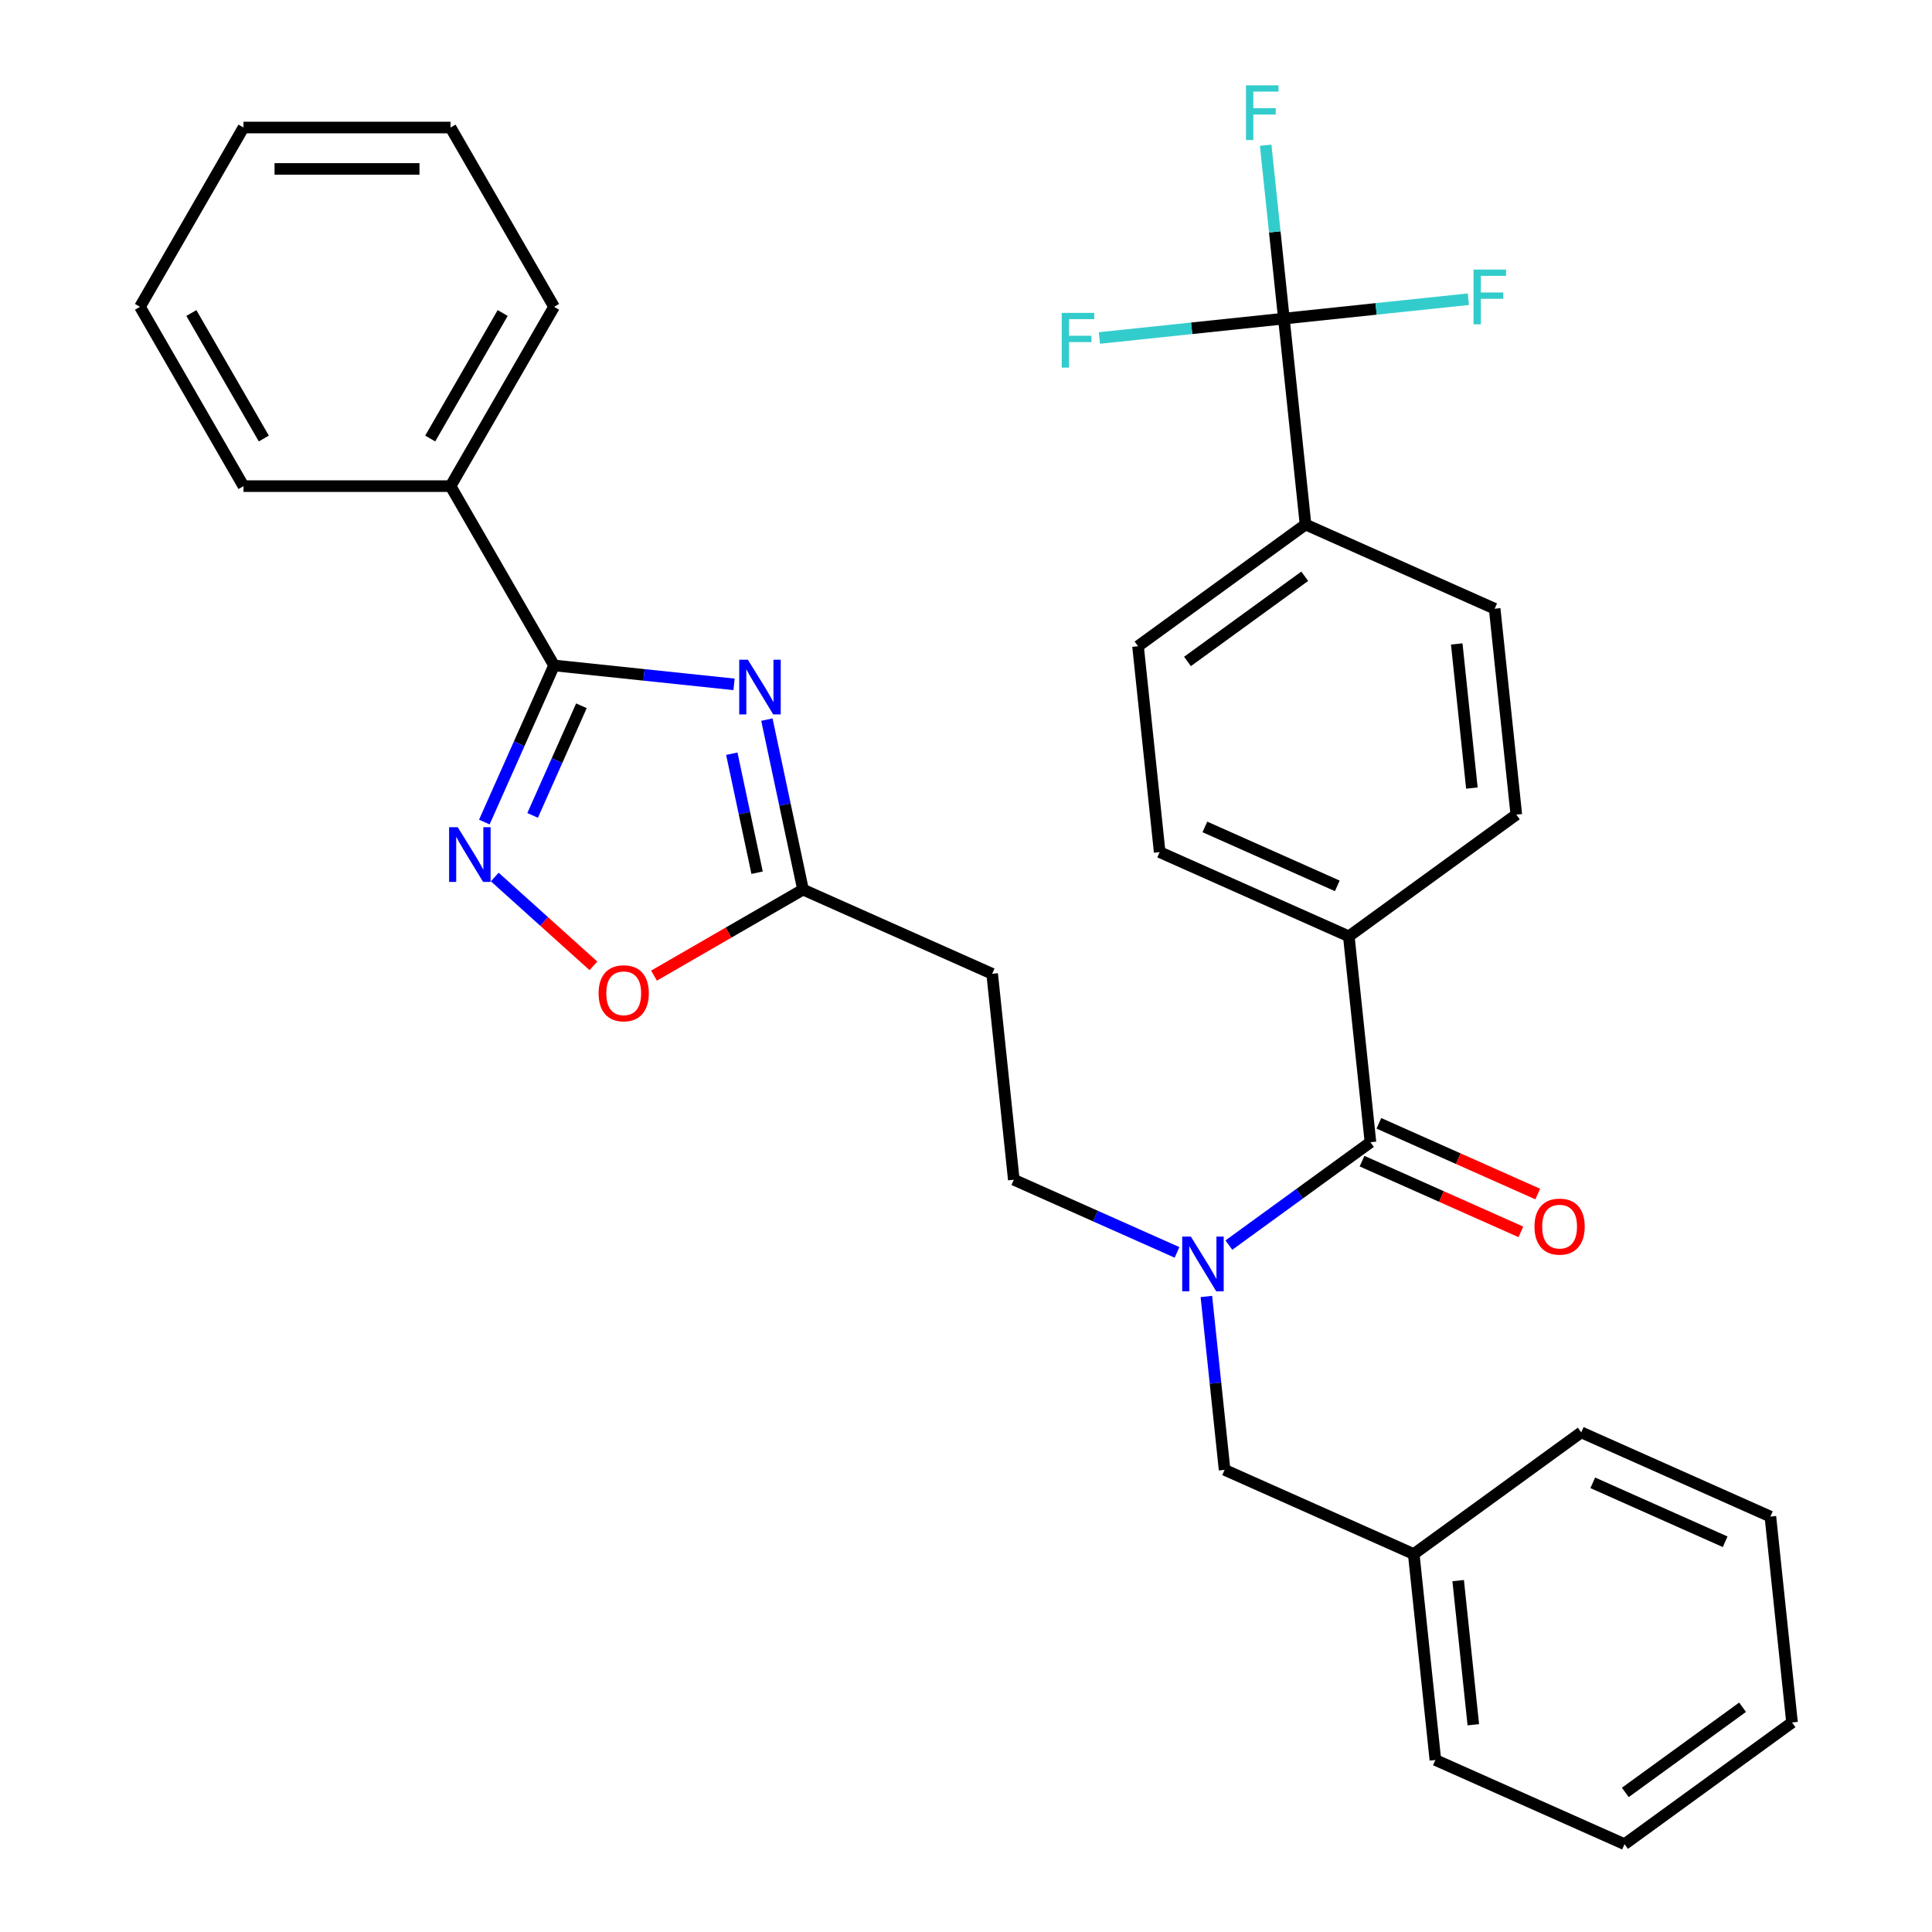 <?xml version='1.0' encoding='iso-8859-1'?>
<svg version='1.1' baseProfile='full'
              xmlns='http://www.w3.org/2000/svg'
                      xmlns:rdkit='http://www.rdkit.org/xml'
                      xmlns:xlink='http://www.w3.org/1999/xlink'
                  xml:space='preserve'
width='1000px' height='1000px' viewBox='0 0 1000 1000'>
<!-- END OF HEADER -->
<rect style='opacity:1.0;fill:#FFFFFF;stroke:none' width='1000' height='1000' x='0' y='0'> </rect>
<path class='bond-0' d='M 609.226,648.236 L 566.985,629.429' style='fill:none;fill-rule:evenodd;stroke:#0000FF;stroke-width:6px;stroke-linecap:butt;stroke-linejoin:miter;stroke-opacity:1' />
<path class='bond-0' d='M 566.985,629.429 L 524.745,610.622' style='fill:none;fill-rule:evenodd;stroke:#000000;stroke-width:6px;stroke-linecap:butt;stroke-linejoin:miter;stroke-opacity:1' />
<path class='bond-1' d='M 624.415,671.05 L 629.132,715.92' style='fill:none;fill-rule:evenodd;stroke:#0000FF;stroke-width:6px;stroke-linecap:butt;stroke-linejoin:miter;stroke-opacity:1' />
<path class='bond-1' d='M 629.132,715.92 L 633.848,760.79' style='fill:none;fill-rule:evenodd;stroke:#000000;stroke-width:6px;stroke-linecap:butt;stroke-linejoin:miter;stroke-opacity:1' />
<path class='bond-2' d='M 636.065,644.461 L 672.705,617.84' style='fill:none;fill-rule:evenodd;stroke:#0000FF;stroke-width:6px;stroke-linecap:butt;stroke-linejoin:miter;stroke-opacity:1' />
<path class='bond-2' d='M 672.705,617.84 L 709.345,591.22' style='fill:none;fill-rule:evenodd;stroke:#000000;stroke-width:6px;stroke-linecap:butt;stroke-linejoin:miter;stroke-opacity:1' />
<path class='bond-3' d='M 286.781,344.429 L 333.361,349.324' style='fill:none;fill-rule:evenodd;stroke:#000000;stroke-width:6px;stroke-linecap:butt;stroke-linejoin:miter;stroke-opacity:1' />
<path class='bond-3' d='M 333.361,349.324 L 379.941,354.22' style='fill:none;fill-rule:evenodd;stroke:#0000FF;stroke-width:6px;stroke-linecap:butt;stroke-linejoin:miter;stroke-opacity:1' />
<path class='bond-4' d='M 286.781,344.429 L 268.736,384.96' style='fill:none;fill-rule:evenodd;stroke:#000000;stroke-width:6px;stroke-linecap:butt;stroke-linejoin:miter;stroke-opacity:1' />
<path class='bond-4' d='M 268.736,384.96 L 250.69,425.491' style='fill:none;fill-rule:evenodd;stroke:#0000FF;stroke-width:6px;stroke-linecap:butt;stroke-linejoin:miter;stroke-opacity:1' />
<path class='bond-4' d='M 300.948,365.306 L 288.316,393.677' style='fill:none;fill-rule:evenodd;stroke:#000000;stroke-width:6px;stroke-linecap:butt;stroke-linejoin:miter;stroke-opacity:1' />
<path class='bond-4' d='M 288.316,393.677 L 275.684,422.049' style='fill:none;fill-rule:evenodd;stroke:#0000FF;stroke-width:6px;stroke-linecap:butt;stroke-linejoin:miter;stroke-opacity:1' />
<path class='bond-5' d='M 286.781,344.429 L 233.198,251.62' style='fill:none;fill-rule:evenodd;stroke:#000000;stroke-width:6px;stroke-linecap:butt;stroke-linejoin:miter;stroke-opacity:1' />
<path class='bond-6' d='M 396.94,372.47 L 406.291,416.462' style='fill:none;fill-rule:evenodd;stroke:#0000FF;stroke-width:6px;stroke-linecap:butt;stroke-linejoin:miter;stroke-opacity:1' />
<path class='bond-6' d='M 406.291,416.462 L 415.641,460.455' style='fill:none;fill-rule:evenodd;stroke:#000000;stroke-width:6px;stroke-linecap:butt;stroke-linejoin:miter;stroke-opacity:1' />
<path class='bond-6' d='M 378.78,390.124 L 385.326,420.918' style='fill:none;fill-rule:evenodd;stroke:#0000FF;stroke-width:6px;stroke-linecap:butt;stroke-linejoin:miter;stroke-opacity:1' />
<path class='bond-6' d='M 385.326,420.918 L 391.871,451.713' style='fill:none;fill-rule:evenodd;stroke:#000000;stroke-width:6px;stroke-linecap:butt;stroke-linejoin:miter;stroke-opacity:1' />
<path class='bond-7' d='M 415.641,460.455 L 377.077,482.72' style='fill:none;fill-rule:evenodd;stroke:#000000;stroke-width:6px;stroke-linecap:butt;stroke-linejoin:miter;stroke-opacity:1' />
<path class='bond-7' d='M 377.077,482.72 L 338.512,504.985' style='fill:none;fill-rule:evenodd;stroke:#FF0000;stroke-width:6px;stroke-linecap:butt;stroke-linejoin:miter;stroke-opacity:1' />
<path class='bond-8' d='M 415.641,460.455 L 513.543,504.043' style='fill:none;fill-rule:evenodd;stroke:#000000;stroke-width:6px;stroke-linecap:butt;stroke-linejoin:miter;stroke-opacity:1' />
<path class='bond-9' d='M 307.154,499.92 L 281.619,476.929' style='fill:none;fill-rule:evenodd;stroke:#FF0000;stroke-width:6px;stroke-linecap:butt;stroke-linejoin:miter;stroke-opacity:1' />
<path class='bond-9' d='M 281.619,476.929 L 256.085,453.937' style='fill:none;fill-rule:evenodd;stroke:#0000FF;stroke-width:6px;stroke-linecap:butt;stroke-linejoin:miter;stroke-opacity:1' />
<path class='bond-10' d='M 233.198,251.62 L 286.781,158.811' style='fill:none;fill-rule:evenodd;stroke:#000000;stroke-width:6px;stroke-linecap:butt;stroke-linejoin:miter;stroke-opacity:1' />
<path class='bond-10' d='M 222.674,226.982 L 260.182,162.016' style='fill:none;fill-rule:evenodd;stroke:#000000;stroke-width:6px;stroke-linecap:butt;stroke-linejoin:miter;stroke-opacity:1' />
<path class='bond-11' d='M 233.198,251.62 L 126.032,251.62' style='fill:none;fill-rule:evenodd;stroke:#000000;stroke-width:6px;stroke-linecap:butt;stroke-linejoin:miter;stroke-opacity:1' />
<path class='bond-12' d='M 286.781,158.811 L 233.198,66.003' style='fill:none;fill-rule:evenodd;stroke:#000000;stroke-width:6px;stroke-linecap:butt;stroke-linejoin:miter;stroke-opacity:1' />
<path class='bond-13' d='M 126.032,251.62 L 72.449,158.811' style='fill:none;fill-rule:evenodd;stroke:#000000;stroke-width:6px;stroke-linecap:butt;stroke-linejoin:miter;stroke-opacity:1' />
<path class='bond-13' d='M 136.556,226.982 L 99.048,162.016' style='fill:none;fill-rule:evenodd;stroke:#000000;stroke-width:6px;stroke-linecap:butt;stroke-linejoin:miter;stroke-opacity:1' />
<path class='bond-14' d='M 72.449,158.811 L 126.032,66.003' style='fill:none;fill-rule:evenodd;stroke:#000000;stroke-width:6px;stroke-linecap:butt;stroke-linejoin:miter;stroke-opacity:1' />
<path class='bond-15' d='M 233.198,66.003 L 126.032,66.003' style='fill:none;fill-rule:evenodd;stroke:#000000;stroke-width:6px;stroke-linecap:butt;stroke-linejoin:miter;stroke-opacity:1' />
<path class='bond-15' d='M 217.123,87.436 L 142.107,87.436' style='fill:none;fill-rule:evenodd;stroke:#000000;stroke-width:6px;stroke-linecap:butt;stroke-linejoin:miter;stroke-opacity:1' />
<path class='bond-16' d='M 513.543,504.043 L 524.745,610.622' style='fill:none;fill-rule:evenodd;stroke:#000000;stroke-width:6px;stroke-linecap:butt;stroke-linejoin:miter;stroke-opacity:1' />
<path class='bond-17' d='M 633.848,760.79 L 731.749,804.378' style='fill:none;fill-rule:evenodd;stroke:#000000;stroke-width:6px;stroke-linecap:butt;stroke-linejoin:miter;stroke-opacity:1' />
<path class='bond-18' d='M 731.749,804.378 L 742.951,910.957' style='fill:none;fill-rule:evenodd;stroke:#000000;stroke-width:6px;stroke-linecap:butt;stroke-linejoin:miter;stroke-opacity:1' />
<path class='bond-18' d='M 754.745,818.125 L 762.586,892.73' style='fill:none;fill-rule:evenodd;stroke:#000000;stroke-width:6px;stroke-linecap:butt;stroke-linejoin:miter;stroke-opacity:1' />
<path class='bond-19' d='M 731.749,804.378 L 818.448,741.387' style='fill:none;fill-rule:evenodd;stroke:#000000;stroke-width:6px;stroke-linecap:butt;stroke-linejoin:miter;stroke-opacity:1' />
<path class='bond-20' d='M 742.951,910.957 L 840.852,954.545' style='fill:none;fill-rule:evenodd;stroke:#000000;stroke-width:6px;stroke-linecap:butt;stroke-linejoin:miter;stroke-opacity:1' />
<path class='bond-21' d='M 818.448,741.387 L 916.349,784.976' style='fill:none;fill-rule:evenodd;stroke:#000000;stroke-width:6px;stroke-linecap:butt;stroke-linejoin:miter;stroke-opacity:1' />
<path class='bond-21' d='M 824.415,767.506 L 892.946,798.018' style='fill:none;fill-rule:evenodd;stroke:#000000;stroke-width:6px;stroke-linecap:butt;stroke-linejoin:miter;stroke-opacity:1' />
<path class='bond-22' d='M 916.349,784.976 L 927.551,891.555' style='fill:none;fill-rule:evenodd;stroke:#000000;stroke-width:6px;stroke-linecap:butt;stroke-linejoin:miter;stroke-opacity:1' />
<path class='bond-23' d='M 840.852,954.545 L 927.551,891.555' style='fill:none;fill-rule:evenodd;stroke:#000000;stroke-width:6px;stroke-linecap:butt;stroke-linejoin:miter;stroke-opacity:1' />
<path class='bond-23' d='M 841.258,927.757 L 901.948,883.664' style='fill:none;fill-rule:evenodd;stroke:#000000;stroke-width:6px;stroke-linecap:butt;stroke-linejoin:miter;stroke-opacity:1' />
<path class='bond-24' d='M 664.537,164.904 L 675.739,271.483' style='fill:none;fill-rule:evenodd;stroke:#000000;stroke-width:6px;stroke-linecap:butt;stroke-linejoin:miter;stroke-opacity:1' />
<path class='bond-25' d='M 664.537,164.904 L 659.821,120.034' style='fill:none;fill-rule:evenodd;stroke:#000000;stroke-width:6px;stroke-linecap:butt;stroke-linejoin:miter;stroke-opacity:1' />
<path class='bond-25' d='M 659.821,120.034 L 655.105,75.164' style='fill:none;fill-rule:evenodd;stroke:#33CCCC;stroke-width:6px;stroke-linecap:butt;stroke-linejoin:miter;stroke-opacity:1' />
<path class='bond-26' d='M 664.537,164.904 L 712.277,159.886' style='fill:none;fill-rule:evenodd;stroke:#000000;stroke-width:6px;stroke-linecap:butt;stroke-linejoin:miter;stroke-opacity:1' />
<path class='bond-26' d='M 712.277,159.886 L 760.017,154.868' style='fill:none;fill-rule:evenodd;stroke:#33CCCC;stroke-width:6px;stroke-linecap:butt;stroke-linejoin:miter;stroke-opacity:1' />
<path class='bond-27' d='M 664.537,164.904 L 616.797,169.921' style='fill:none;fill-rule:evenodd;stroke:#000000;stroke-width:6px;stroke-linecap:butt;stroke-linejoin:miter;stroke-opacity:1' />
<path class='bond-27' d='M 616.797,169.921 L 569.057,174.939' style='fill:none;fill-rule:evenodd;stroke:#33CCCC;stroke-width:6px;stroke-linecap:butt;stroke-linejoin:miter;stroke-opacity:1' />
<path class='bond-28' d='M 709.345,591.22 L 698.143,484.641' style='fill:none;fill-rule:evenodd;stroke:#000000;stroke-width:6px;stroke-linecap:butt;stroke-linejoin:miter;stroke-opacity:1' />
<path class='bond-29' d='M 704.986,601.01 L 746.097,619.314' style='fill:none;fill-rule:evenodd;stroke:#000000;stroke-width:6px;stroke-linecap:butt;stroke-linejoin:miter;stroke-opacity:1' />
<path class='bond-29' d='M 746.097,619.314 L 787.208,637.618' style='fill:none;fill-rule:evenodd;stroke:#FF0000;stroke-width:6px;stroke-linecap:butt;stroke-linejoin:miter;stroke-opacity:1' />
<path class='bond-29' d='M 713.704,581.43 L 754.815,599.734' style='fill:none;fill-rule:evenodd;stroke:#000000;stroke-width:6px;stroke-linecap:butt;stroke-linejoin:miter;stroke-opacity:1' />
<path class='bond-29' d='M 754.815,599.734 L 795.926,618.037' style='fill:none;fill-rule:evenodd;stroke:#FF0000;stroke-width:6px;stroke-linecap:butt;stroke-linejoin:miter;stroke-opacity:1' />
<path class='bond-30' d='M 675.739,271.483 L 589.04,334.473' style='fill:none;fill-rule:evenodd;stroke:#000000;stroke-width:6px;stroke-linecap:butt;stroke-linejoin:miter;stroke-opacity:1' />
<path class='bond-30' d='M 675.332,298.271 L 614.643,342.365' style='fill:none;fill-rule:evenodd;stroke:#000000;stroke-width:6px;stroke-linecap:butt;stroke-linejoin:miter;stroke-opacity:1' />
<path class='bond-31' d='M 675.739,271.483 L 773.64,315.071' style='fill:none;fill-rule:evenodd;stroke:#000000;stroke-width:6px;stroke-linecap:butt;stroke-linejoin:miter;stroke-opacity:1' />
<path class='bond-32' d='M 698.143,484.641 L 784.842,421.65' style='fill:none;fill-rule:evenodd;stroke:#000000;stroke-width:6px;stroke-linecap:butt;stroke-linejoin:miter;stroke-opacity:1' />
<path class='bond-33' d='M 698.143,484.641 L 600.242,441.053' style='fill:none;fill-rule:evenodd;stroke:#000000;stroke-width:6px;stroke-linecap:butt;stroke-linejoin:miter;stroke-opacity:1' />
<path class='bond-33' d='M 692.175,458.522 L 623.645,428.011' style='fill:none;fill-rule:evenodd;stroke:#000000;stroke-width:6px;stroke-linecap:butt;stroke-linejoin:miter;stroke-opacity:1' />
<path class='bond-34' d='M 589.04,334.473 L 600.242,441.053' style='fill:none;fill-rule:evenodd;stroke:#000000;stroke-width:6px;stroke-linecap:butt;stroke-linejoin:miter;stroke-opacity:1' />
<path class='bond-35' d='M 773.64,315.071 L 784.842,421.65' style='fill:none;fill-rule:evenodd;stroke:#000000;stroke-width:6px;stroke-linecap:butt;stroke-linejoin:miter;stroke-opacity:1' />
<path class='bond-35' d='M 754.005,333.298 L 761.846,407.904' style='fill:none;fill-rule:evenodd;stroke:#000000;stroke-width:6px;stroke-linecap:butt;stroke-linejoin:miter;stroke-opacity:1' />
<path  class='atom-0' d='M 616.386 640.051
L 625.666 655.051
Q 626.586 656.531, 628.066 659.211
Q 629.546 661.891, 629.626 662.051
L 629.626 640.051
L 633.386 640.051
L 633.386 668.371
L 629.506 668.371
L 619.546 651.971
Q 618.386 650.051, 617.146 647.851
Q 615.946 645.651, 615.586 644.971
L 615.586 668.371
L 611.906 668.371
L 611.906 640.051
L 616.386 640.051
' fill='#0000FF'/>
<path  class='atom-2' d='M 387.1 341.471
L 396.38 356.471
Q 397.3 357.951, 398.78 360.631
Q 400.26 363.311, 400.34 363.471
L 400.34 341.471
L 404.1 341.471
L 404.1 369.791
L 400.22 369.791
L 390.26 353.391
Q 389.1 351.471, 387.86 349.271
Q 386.66 347.071, 386.3 346.391
L 386.3 369.791
L 382.62 369.791
L 382.62 341.471
L 387.1 341.471
' fill='#0000FF'/>
<path  class='atom-4' d='M 309.833 514.118
Q 309.833 507.318, 313.193 503.518
Q 316.553 499.718, 322.833 499.718
Q 329.113 499.718, 332.473 503.518
Q 335.833 507.318, 335.833 514.118
Q 335.833 520.998, 332.433 524.918
Q 329.033 528.798, 322.833 528.798
Q 316.593 528.798, 313.193 524.918
Q 309.833 521.038, 309.833 514.118
M 322.833 525.598
Q 327.153 525.598, 329.473 522.718
Q 331.833 519.798, 331.833 514.118
Q 331.833 508.558, 329.473 505.758
Q 327.153 502.918, 322.833 502.918
Q 318.513 502.918, 316.153 505.718
Q 313.833 508.518, 313.833 514.118
Q 313.833 519.838, 316.153 522.718
Q 318.513 525.598, 322.833 525.598
' fill='#FF0000'/>
<path  class='atom-5' d='M 236.933 428.17
L 246.213 443.17
Q 247.133 444.65, 248.613 447.33
Q 250.093 450.01, 250.173 450.17
L 250.173 428.17
L 253.933 428.17
L 253.933 456.49
L 250.053 456.49
L 240.093 440.09
Q 238.933 438.17, 237.693 435.97
Q 236.493 433.77, 236.133 433.09
L 236.133 456.49
L 232.453 456.49
L 232.453 428.17
L 236.933 428.17
' fill='#0000FF'/>
<path  class='atom-25' d='M 794.246 634.888
Q 794.246 628.088, 797.606 624.288
Q 800.966 620.488, 807.246 620.488
Q 813.526 620.488, 816.886 624.288
Q 820.246 628.088, 820.246 634.888
Q 820.246 641.768, 816.846 645.688
Q 813.446 649.568, 807.246 649.568
Q 801.006 649.568, 797.606 645.688
Q 794.246 641.808, 794.246 634.888
M 807.246 646.368
Q 811.566 646.368, 813.886 643.488
Q 816.246 640.568, 816.246 634.888
Q 816.246 629.328, 813.886 626.528
Q 811.566 623.688, 807.246 623.688
Q 802.926 623.688, 800.566 626.488
Q 798.246 629.288, 798.246 634.888
Q 798.246 640.608, 800.566 643.488
Q 802.926 646.368, 807.246 646.368
' fill='#FF0000'/>
<path  class='atom-30' d='M 644.915 44.165
L 661.755 44.165
L 661.755 47.405
L 648.715 47.405
L 648.715 56.005
L 660.315 56.005
L 660.315 59.285
L 648.715 59.285
L 648.715 72.485
L 644.915 72.485
L 644.915 44.165
' fill='#33CCCC'/>
<path  class='atom-31' d='M 762.696 139.542
L 779.536 139.542
L 779.536 142.782
L 766.496 142.782
L 766.496 151.382
L 778.096 151.382
L 778.096 154.662
L 766.496 154.662
L 766.496 167.862
L 762.696 167.862
L 762.696 139.542
' fill='#33CCCC'/>
<path  class='atom-32' d='M 549.538 161.946
L 566.378 161.946
L 566.378 165.186
L 553.338 165.186
L 553.338 173.786
L 564.938 173.786
L 564.938 177.066
L 553.338 177.066
L 553.338 190.266
L 549.538 190.266
L 549.538 161.946
' fill='#33CCCC'/>
</svg>
